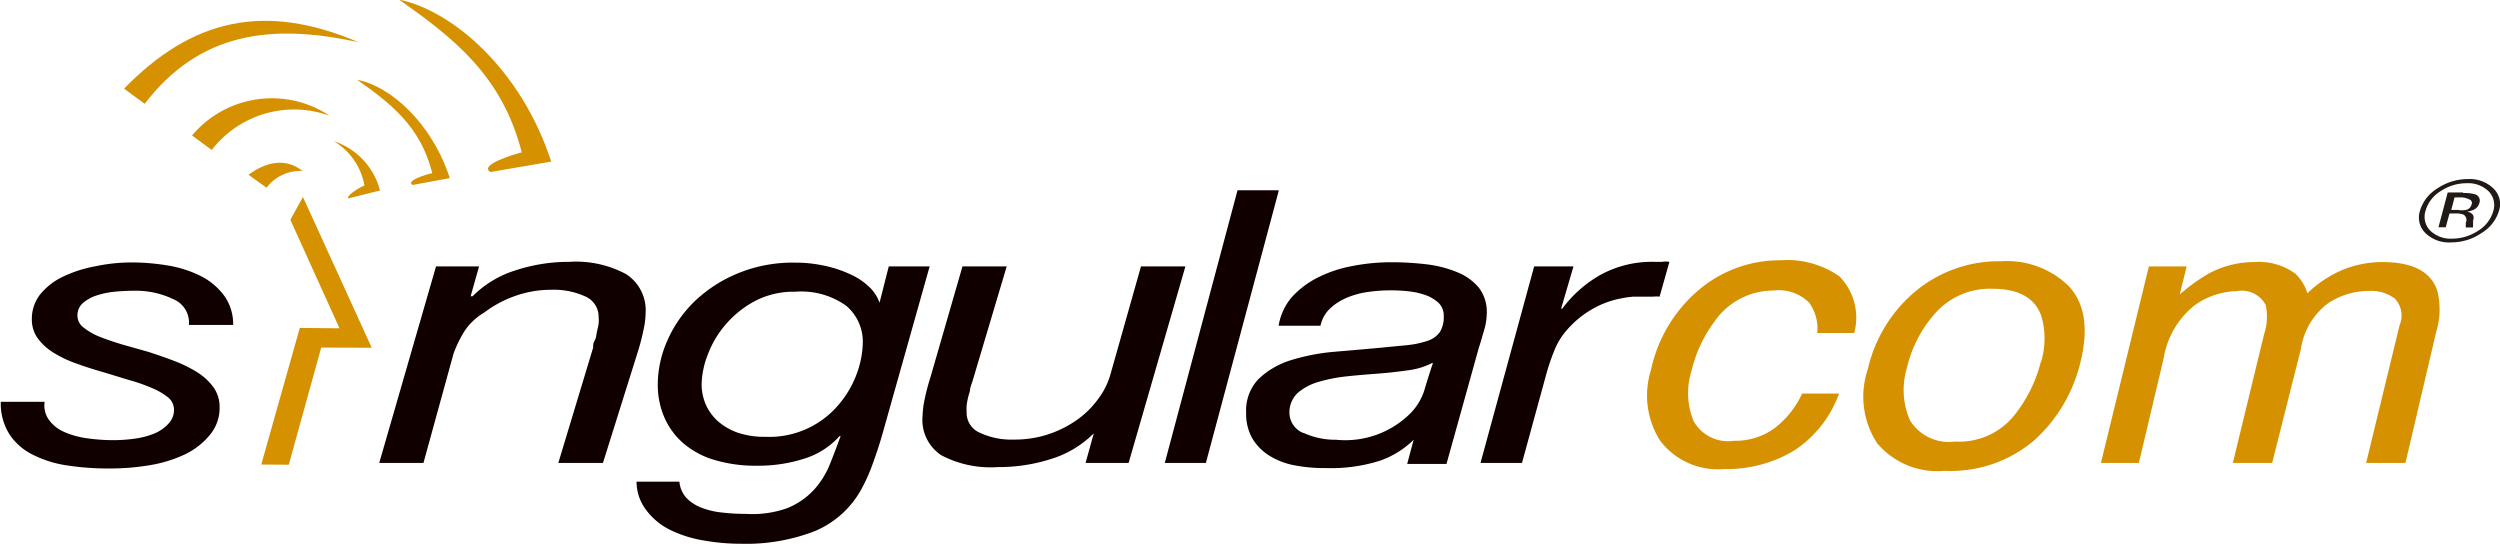 <svg id="Capa_1" data-name="Capa 1" xmlns="http://www.w3.org/2000/svg" viewBox="0 0 127.17 27.66"><defs><style>.cls-1{fill:#211915;}.cls-2,.cls-3{fill:#d69100;}.cls-3{fill-rule:evenodd;}.cls-4{fill:#100000;}</style></defs><title>singularcom</title><path class="cls-1" d="M215.18,29.31a2.7,2.7,0,0,1-1.54.47,1.72,1.72,0,0,1-1.3-.47,1.11,1.11,0,0,1-.28-1.14,2,2,0,0,1,.89-1.14,2.75,2.75,0,0,1,1.54-.47,1.73,1.73,0,0,1,1.3.47,1.1,1.1,0,0,1,.29,1.14A2,2,0,0,1,215.18,29.31Zm-2.08-2.13a1.72,1.72,0,0,0-.76,1,1,1,0,0,0,.24,1,1.49,1.49,0,0,0,1.11.41,2.42,2.42,0,0,0,1.34-.41,1.73,1.73,0,0,0,.76-1,1,1,0,0,0-.24-1,1.49,1.49,0,0,0-1.11-.41A2.38,2.38,0,0,0,213.1,27.18Zm1.16,0.09a2,2,0,0,1,.59.06,0.34,0.34,0,0,1,.23.45,0.53,0.53,0,0,1-.31.35,1.29,1.29,0,0,1-.34.09,0.42,0.42,0,0,1,.33.17,0.34,0.34,0,0,1,0,.27l0,0.14,0,0.13a0.23,0.23,0,0,0,0,.09v0h-0.37v-0.1l0-.14a0.32,0.32,0,0,0-.11-0.41,1,1,0,0,0-.41-0.06h-0.31l-0.19.7H213l0.47-1.77h0.78Zm-0.11.22h-0.33l-0.17.64H214a1.08,1.08,0,0,0,.38,0,0.36,0.36,0,0,0,.3-0.27,0.18,0.18,0,0,0-.08-0.25A1,1,0,0,0,214.15,27.49Z" transform="translate(-88.96 -17.45)"/><path class="cls-2" d="M183.28,34.39H181.4a2.25,2.25,0,0,0-.41-1.54,2.18,2.18,0,0,0-1.82-.62,3.64,3.64,0,0,0-3,1.58A6.87,6.87,0,0,0,175,36.33a3.76,3.76,0,0,0,.11,2.54,2,2,0,0,0,2.05,1,3.35,3.35,0,0,0,2.07-.64,4.68,4.68,0,0,0,1.4-1.76h1.88a5.82,5.82,0,0,1-2.32,2.92,6.67,6.67,0,0,1-3.53.92,3.69,3.69,0,0,1-3.25-1.44,4.29,4.29,0,0,1-.47-3.59,7.33,7.33,0,0,1,2.48-4.12,6.37,6.37,0,0,1,4.11-1.47,4.63,4.63,0,0,1,3,.82A3,3,0,0,1,183.28,34.39Z" transform="translate(-88.96 -17.45)"/><path class="cls-2" d="M194.8,35.82a7.77,7.77,0,0,1-2.33,4,6.55,6.55,0,0,1-4.59,1.58,4,4,0,0,1-3.43-1.4,4.33,4.33,0,0,1-.48-3.76,7.26,7.26,0,0,1,2.46-4,6.63,6.63,0,0,1,4.32-1.5A4.5,4.5,0,0,1,194.19,32Q195.41,33.31,194.8,35.82Zm-2,0a4.15,4.15,0,0,0,0-2.29c-0.32-.92-1.15-1.39-2.48-1.39a3.71,3.71,0,0,0-2.86,1.18,6.31,6.31,0,0,0-1.5,2.85,3.86,3.86,0,0,0,.16,2.67,2.33,2.33,0,0,0,2.3,1.07,3.58,3.58,0,0,0,2.95-1.27A7.13,7.13,0,0,0,192.77,35.87Z" transform="translate(-88.96 -17.45)"/><path class="cls-2" d="M198.27,31h1.92l-0.35,1.43a9.11,9.11,0,0,1,1.5-1.08,4.92,4.92,0,0,1,2.31-.57,3.14,3.14,0,0,1,2.07.59,2.27,2.27,0,0,1,.61,1,5.85,5.85,0,0,1,1.81-1.2,5.41,5.41,0,0,1,2-.39c1.55,0,2.48.49,2.8,1.46a3.9,3.9,0,0,1-.06,2.11L211.32,41h-2l1.7-7a1.25,1.25,0,0,0-.25-1.37,2,2,0,0,0-1.31-.38,3.72,3.72,0,0,0-2.12.66A3.56,3.56,0,0,0,206,35.21L204.54,41h-2l1.59-6.55a2.82,2.82,0,0,0,.08-1.49,1.38,1.38,0,0,0-1.47-.7,3.8,3.8,0,0,0-2.17.74,4.33,4.33,0,0,0-1.55,2.68L197.76,41h-1.93Z" transform="translate(-88.96 -17.45)"/><polygon class="cls-3" points="13.29 23.63 14.69 23.64 16.34 17.68 18.91 17.69 15.41 10.02 14.77 11.18 17.27 16.7 15.25 16.68 13.29 23.63"/><path class="cls-3" d="M96.32,22.73c2.76-3.6,6.37-4.12,10.88-3.13-4.8-2.05-8.48-1.18-11.93,2.36Z" transform="translate(-88.96 -17.45)"/><path class="cls-3" d="M99.73,25.08a5.29,5.29,0,0,1,6-1.74,5.3,5.3,0,0,0-7,1Z" transform="translate(-88.96 -17.45)"/><path class="cls-3" d="M102.52,27a2.13,2.13,0,0,1,1.83-.85c-0.32-.25-1.25-0.9-2.75.19Z" transform="translate(-88.96 -17.45)"/><path class="cls-3" d="M113.91,26.2c-0.6-.35,1.09-0.87,1.59-1-1-3.93-3.52-5.85-6.24-7.77C112,18,115.48,21,117,25.67Z" transform="translate(-88.96 -17.45)"/><path class="cls-3" d="M109.95,26.86c-0.37-.21.67-0.54,1-0.6-0.6-2.4-2.15-3.57-3.82-4.75,1.67,0.31,3.8,2.19,4.71,5Z" transform="translate(-88.96 -17.45)"/><path class="cls-3" d="M106.69,27.54c-0.18-.11.66-0.62,0.81-0.65a3.31,3.31,0,0,0-1.56-2.26,3.59,3.59,0,0,1,2.35,2.51Z" transform="translate(-88.96 -17.45)"/><path class="cls-4" d="M97.78,32.67a4.4,4.4,0,0,0-2-.43,10.19,10.19,0,0,0-1,.05,4.3,4.3,0,0,0-.94.2,2.06,2.06,0,0,0-.68.39,0.83,0.83,0,0,0-.26.63,0.75,0.75,0,0,0,.31.6,3.19,3.19,0,0,0,.82.47c0.35,0.14.74,0.27,1.17,0.4l1.31,0.37c0.46,0.15.9,0.3,1.34,0.47a6.79,6.79,0,0,1,1.15.57,3,3,0,0,1,.82.76,1.7,1.7,0,0,1,.31,1,2.12,2.12,0,0,1-.5,1.43,3.7,3.7,0,0,1-1.3,1,6.76,6.76,0,0,1-1.79.54,12,12,0,0,1-2,.16,13.56,13.56,0,0,1-2.2-.16,5.64,5.64,0,0,1-1.73-.55,3,3,0,0,1-1.15-1A2.92,2.92,0,0,1,89,37.89h2.23a1.26,1.26,0,0,0,.22.92,1.9,1.9,0,0,0,.77.61,4.27,4.27,0,0,0,1.14.32,9.4,9.4,0,0,0,1.37.1,8,8,0,0,0,1.11-.08,4.09,4.09,0,0,0,1-.27A2,2,0,0,0,97.53,39a1,1,0,0,0,.28-0.72,0.8,0.8,0,0,0-.32-0.63,3.35,3.35,0,0,0-.82-0.47,8.62,8.62,0,0,0-1.15-.4l-1.31-.4c-0.46-.13-0.9-0.27-1.34-0.43a5.86,5.86,0,0,1-1.17-.55,2.81,2.81,0,0,1-.82-0.74,1.64,1.64,0,0,1-.3-1A2,2,0,0,1,91,32.43a3.35,3.35,0,0,1,1.15-.9A6.46,6.46,0,0,1,93.79,31a8.85,8.85,0,0,1,1.87-.2,11.32,11.32,0,0,1,1.87.16,5.9,5.9,0,0,1,1.66.54,3.37,3.37,0,0,1,1.18,1,2.47,2.47,0,0,1,.45,1.48H98.57A1.29,1.29,0,0,0,97.78,32.67Z" transform="translate(-88.96 -17.45)"/><path class="cls-4" d="M113.33,31l-0.43,1.52H113a5.29,5.29,0,0,1,2.16-1.31,8.67,8.67,0,0,1,2.75-.44,5.38,5.38,0,0,1,2.89.62,2.18,2.18,0,0,1,1,2,4.13,4.13,0,0,1-.11.86,10.92,10.92,0,0,1-.29,1.11L119.63,41h-2.27l1.77-5.86c0-.11,0-0.23.08-0.37s0.08-.27.11-0.42,0.07-.29.09-0.43a1.74,1.74,0,0,0,0-.34,1.12,1.12,0,0,0-.7-1.06,3.85,3.85,0,0,0-1.71-.33,5.48,5.48,0,0,0-1.85.32,5.74,5.74,0,0,0-1.56.84,3.08,3.08,0,0,0-1,.94,6.17,6.17,0,0,0-.56,1.15L110.5,41h-2.25l2.89-10h2.19Z" transform="translate(-88.96 -17.45)"/><path class="cls-4" d="M133.34,41.08a9.08,9.08,0,0,1-.55,1.23,4.82,4.82,0,0,1-2.39,2.16,9.66,9.66,0,0,1-3.72.64,11.06,11.06,0,0,1-2-.18,6.12,6.12,0,0,1-1.68-.55,3.38,3.38,0,0,1-1.18-1,2.37,2.37,0,0,1-.48-1.43h2.18a1.41,1.41,0,0,0,.35.82,2.08,2.08,0,0,0,.76.5,3.91,3.91,0,0,0,1.05.25,10.3,10.3,0,0,0,1.22.07A5.27,5.27,0,0,0,129,43.3a3.77,3.77,0,0,0,1.34-.91,4.29,4.29,0,0,0,.82-1.29c0.2-.49.39-1,0.56-1.47l-0.05,0a4,4,0,0,1-1.83,1.16,7.62,7.62,0,0,1-2.36.35,7.3,7.3,0,0,1-2.2-.3,4.3,4.3,0,0,1-1.58-.86,3.68,3.68,0,0,1-.95-1.31,4.13,4.13,0,0,1-.33-1.67,5.54,5.54,0,0,1,.48-2.21,6.31,6.31,0,0,1,1.38-2,7.09,7.09,0,0,1,2.2-1.43,7.32,7.32,0,0,1,2.93-.55,6.79,6.79,0,0,1,1.45.15,6,6,0,0,1,1.28.41,3.5,3.5,0,0,1,1,.64,2.06,2.06,0,0,1,.56.84v0h0L134.17,31h2.08l-2.42,8.59C133.68,40.11,133.51,40.61,133.34,41.08ZM124.85,38a2.53,2.53,0,0,0,.61.86,3.1,3.1,0,0,0,1,.59,4.24,4.24,0,0,0,1.45.22A4.61,4.61,0,0,0,131.65,38a5.11,5.11,0,0,0,.9-1.56,4.85,4.85,0,0,0,.3-1.6A2.39,2.39,0,0,0,132,33a3.93,3.93,0,0,0-2.59-.71,4.23,4.23,0,0,0-2.06.48,5.17,5.17,0,0,0-1.48,1.19,5.05,5.05,0,0,0-.91,1.54,4.33,4.33,0,0,0-.31,1.52A2.64,2.64,0,0,0,124.85,38Z" transform="translate(-88.96 -17.45)"/><path class="cls-4" d="M144.18,41l0.42-1.51h0a5.22,5.22,0,0,1-2.15,1.3,8.78,8.78,0,0,1-2.74.42,5.35,5.35,0,0,1-2.88-.61,2.15,2.15,0,0,1-.94-2,4.51,4.51,0,0,1,.11-0.86c0.07-.35.17-0.72,0.29-1.1L137.92,31h2.25l-1.75,5.87a2.84,2.84,0,0,0-.11.35c0,0.14-.07.28-0.1,0.43a3.59,3.59,0,0,0-.08.43,3.24,3.24,0,0,0,0,.34,1.1,1.1,0,0,0,.69,1.05,3.75,3.75,0,0,0,1.7.34,5.46,5.46,0,0,0,3.22-1,4.59,4.59,0,0,0,1.07-1.05,3.78,3.78,0,0,0,.62-1.21L147,31h2.26l-2.89,10h-2.18Z" transform="translate(-88.96 -17.45)"/><path class="cls-4" d="M154,27.18L150.3,41h-2.09l3.7-13.87H154Z" transform="translate(-88.96 -17.45)"/><path class="cls-4" d="M154.65,32.59a4.56,4.56,0,0,1,1.3-1,6.53,6.53,0,0,1,1.76-.6,10.3,10.3,0,0,1,2-.2,15.33,15.33,0,0,1,1.86.11,6,6,0,0,1,1.55.41,2.74,2.74,0,0,1,1.07.78,2,2,0,0,1,.4,1.25,3.16,3.16,0,0,1-.14.92c-0.1.33-.18,0.63-0.27,0.9l-1.64,5.89h-2l0.33-1.23a4.6,4.6,0,0,1-1.73,1.07,8.23,8.23,0,0,1-2.74.37,8,8,0,0,1-1.59-.14,3.73,3.73,0,0,1-1.28-.49,2.62,2.62,0,0,1-.86-0.87,2.49,2.49,0,0,1-.32-1.31,2.3,2.3,0,0,1,.63-1.72,4.13,4.13,0,0,1,1.62-.95,10.51,10.51,0,0,1,2.17-.43l2.3-.2L160.6,35a4.67,4.67,0,0,0,1-.22,1.23,1.23,0,0,0,.61-0.45,1.45,1.45,0,0,0,.19-0.8,0.89,0.89,0,0,0-.25-0.66,1.92,1.92,0,0,0-.65-0.4,3.85,3.85,0,0,0-.87-0.2,8.07,8.07,0,0,0-.91-0.05,7.87,7.87,0,0,0-1.23.09,4.19,4.19,0,0,0-1.1.32,2.79,2.79,0,0,0-.82.56,1.68,1.68,0,0,0-.44.83H154A3,3,0,0,1,154.65,32.59Zm0.62,6.88a3.87,3.87,0,0,0,1.66.35,4.7,4.7,0,0,0,3.75-1.32,2.92,2.92,0,0,0,.74-1.22c0.13-.44.27-0.89,0.43-1.36H161.8a3.65,3.65,0,0,1-1.17.36c-0.48.07-1,.13-1.51,0.17s-1.07.08-1.61,0.14a8.1,8.1,0,0,0-1.46.28,2.86,2.86,0,0,0-1.06.55,1.36,1.36,0,0,0-.44,1A1.12,1.12,0,0,0,155.27,39.48Z" transform="translate(-88.96 -17.45)"/><path class="cls-4" d="M169,31l-0.63,2.15h0.06a6.24,6.24,0,0,1,1.91-1.7,5.44,5.44,0,0,1,2.79-.68l0.37,0a1.13,1.13,0,0,1,.38,0l-0.5,1.77a1.64,1.64,0,0,0-.33,0h-1a4.84,4.84,0,0,0-.63.09,4.67,4.67,0,0,0-1.56.6,5,5,0,0,0-1.19,1,3.62,3.62,0,0,0-.68,1.14,10.77,10.77,0,0,0-.4,1.21L166.38,41h-2.11L167,31h2Z" transform="translate(-88.96 -17.45)"/></svg>
